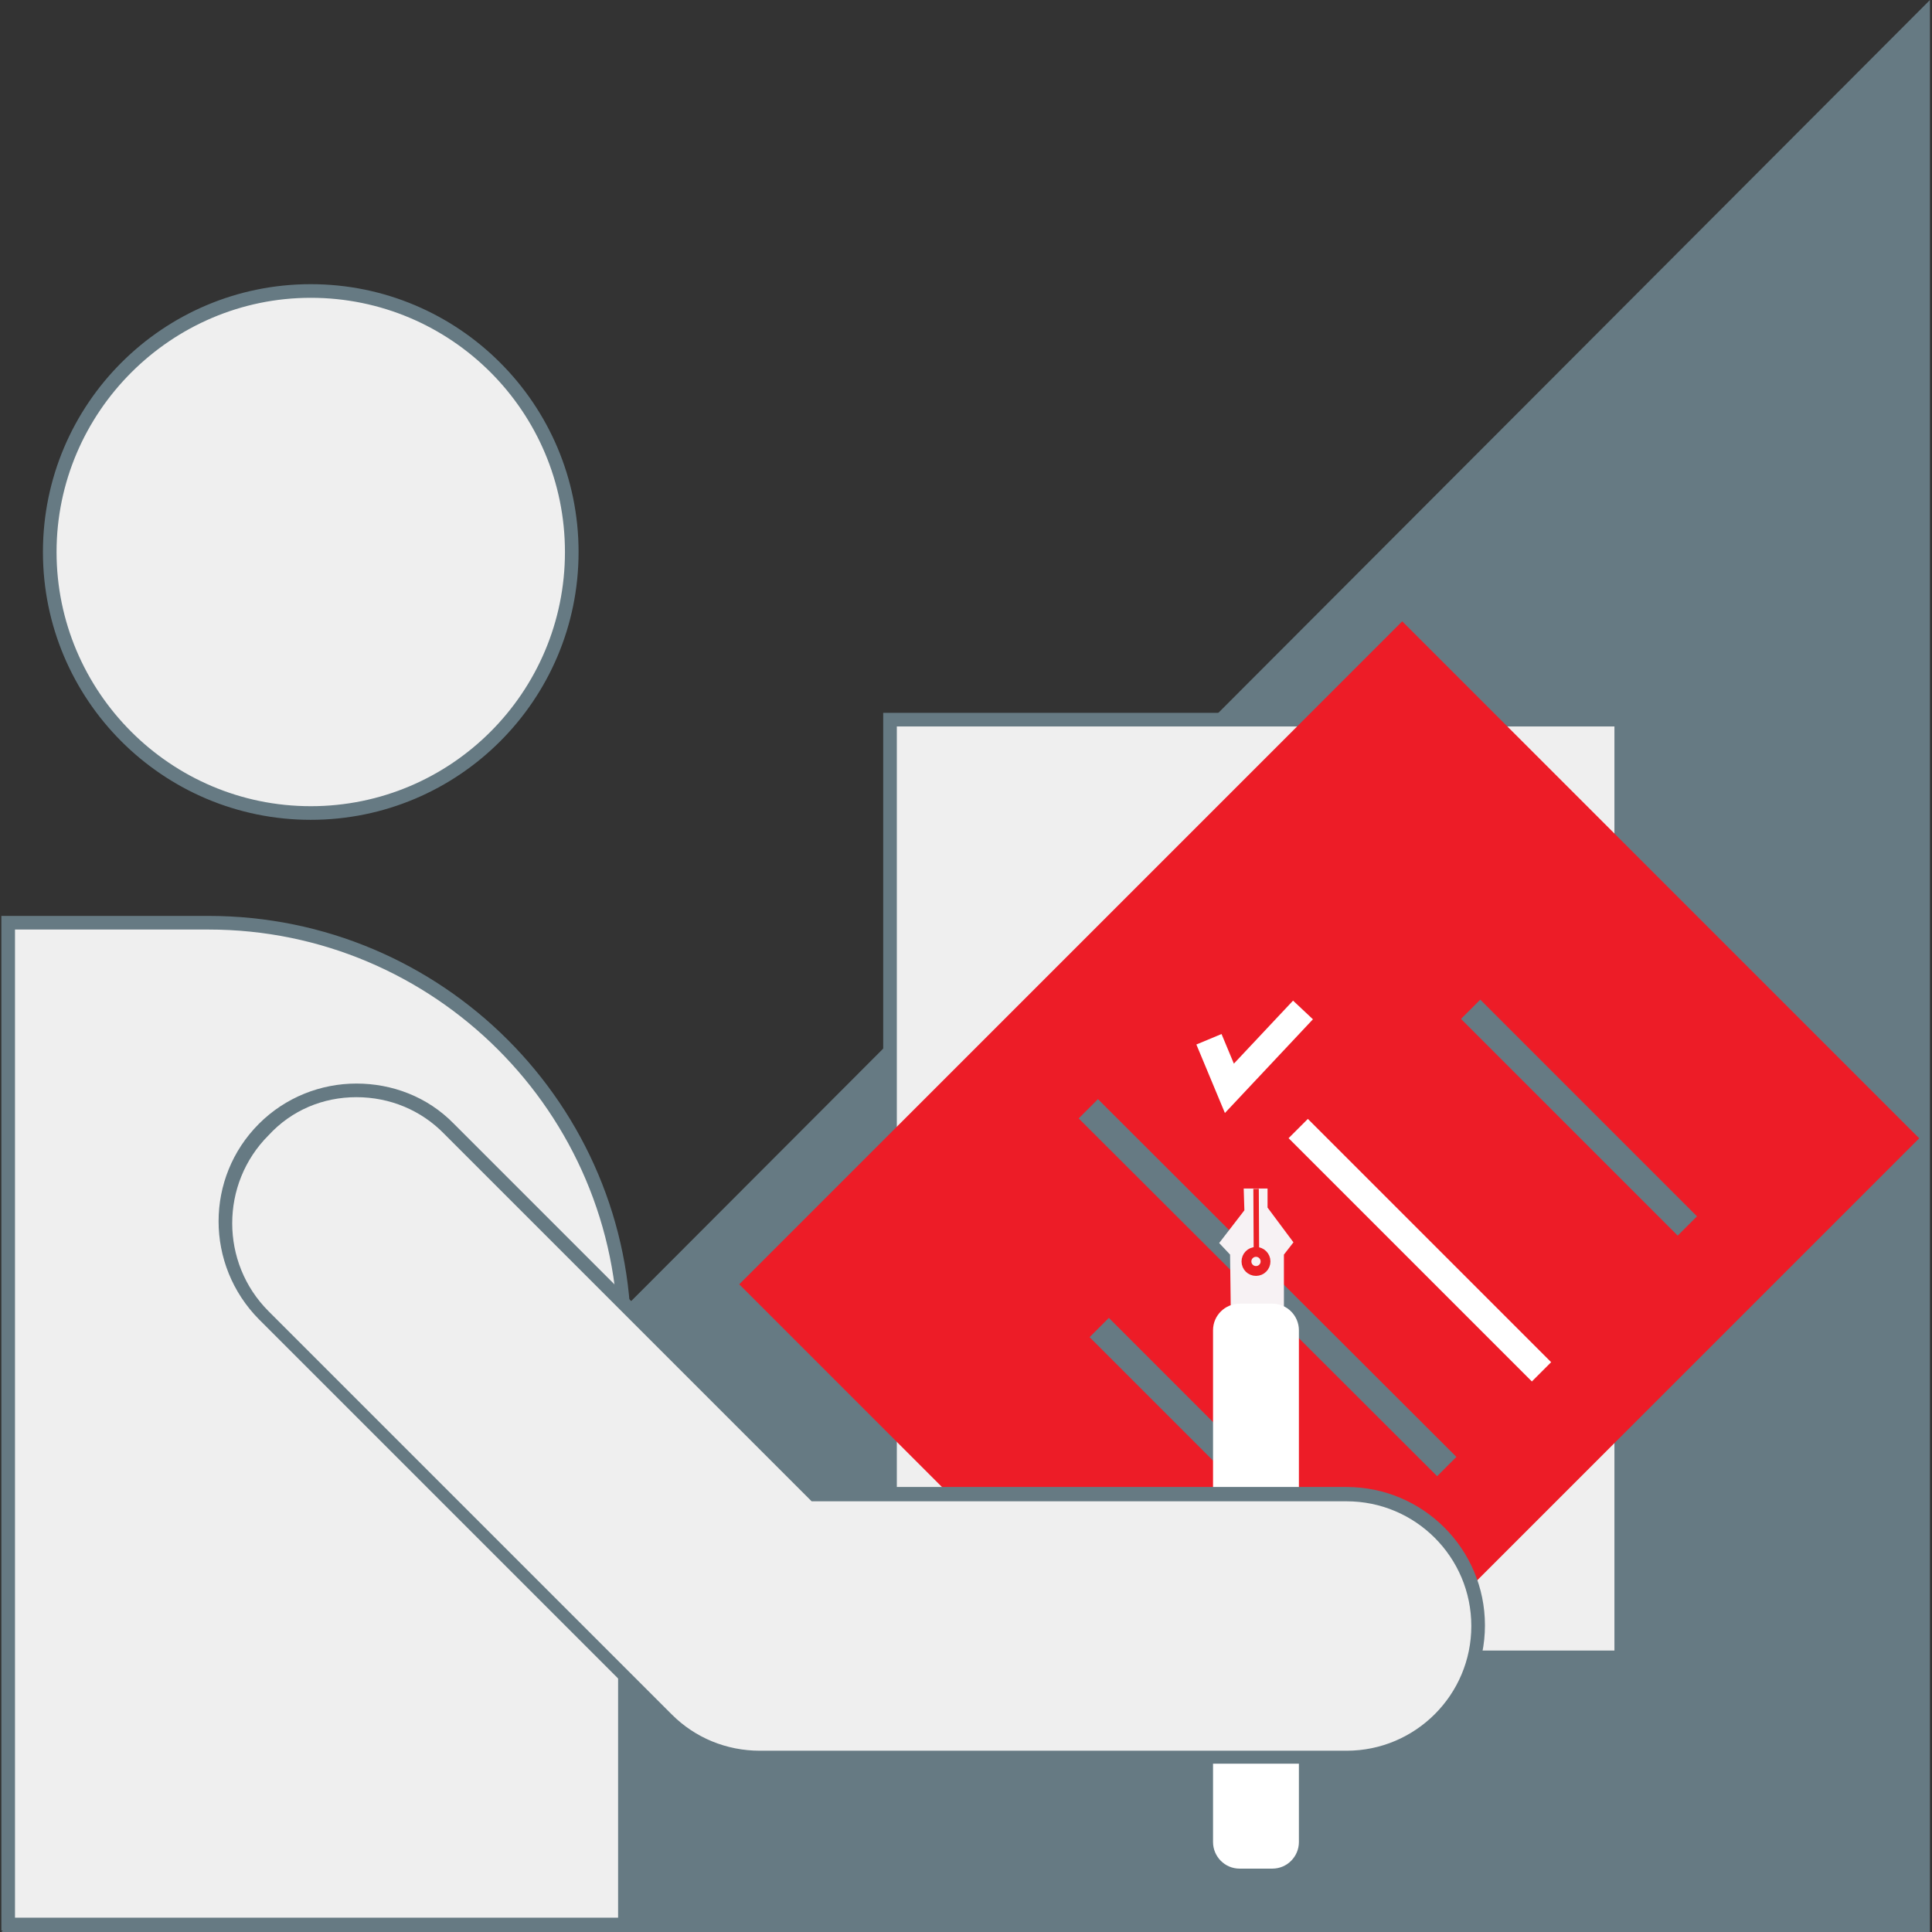 <?xml version="1.0" encoding="utf-8"?>
<!-- Generator: Adobe Illustrator 20.1.0, SVG Export Plug-In . SVG Version: 6.00 Build 0)  -->
<svg version="1.1" id="Слой_1" xmlns="http://www.w3.org/2000/svg" xmlns:xlink="http://www.w3.org/1999/xlink" x="0px" y="0px"
	 viewBox="0 0 283.5 283.5" style="enable-background:new 0 0 283.5 283.5;" xml:space="preserve">
<rect x="0" y="0" width="283.5" height="283.5" fill="#333333" stroke="none"/>
<style type="text/css">
	.st0{fill:#667A83;}
	.st1{fill:#EFEFEF;stroke:#667A83;stroke-width:2;stroke-miterlimit:10;}
	.st2{fill:#ED1C27;}
	.st3{fill:none;stroke:#667A83;stroke-width:4;stroke-miterlimit:10;}
	.st4{fill:none;stroke:#FFFFFF;stroke-width:4;stroke-miterlimit:10;}
	.st5{fill:#F7F2F4;}
	.st6{fill:#EA2127;}
	.st7{fill:none;stroke:#EA2127;stroke-width:1.442;stroke-miterlimit:10;}
	.st8{fill:#FFFFFF;}
	.st9{fill:#EFEFEF;}
</style>
<polygon class="st0" points="0.2,283.5 283.2,283.5 283.2,0 "/>
<g>
	<g>
		<rect x="130.6" y="105.6" class="st1" width="107.3" height="137.6"/>
		
			<rect x="141.4" y="109" transform="matrix(0.707 0.707 -0.707 0.707 182.855 -85.859)" class="st2" width="107.3" height="137.6"/>
		<line class="st3" x1="215.8" y1="148.1" x2="247.6" y2="179.9"/>
		<line class="st3" x1="159.7" y1="162.7" x2="212.3" y2="215.2"/>
		<line class="st4" x1="190.5" y1="165.6" x2="226.2" y2="201.3"/>
		<line class="st3" x1="161.3" y1="194.8" x2="197" y2="230.5"/>
		<polyline class="st4" points="177.4,152.5 180.4,159.7 191.2,148.2 		"/>
	</g>
</g>
<g>
	<g>
		<polygon class="st5" points="188.4,191.9 188.4,184.1 189.8,182.3 186,177.2 186,174.4 182.5,174.4 182.6,177.6 178.9,182.4 
			180.5,184.1 180.6,192 		"/>
		
			<rect x="179.5" y="178.8" transform="matrix(-5.228121e-03 -1 1 -5.228121e-03 6.104 364.388)" class="st6" width="9.5" height="0.8"/>
		
			<ellipse transform="matrix(1 -5.228121e-03 5.228121e-03 1 -0.965 0.966)" class="st7" cx="184.3" cy="185.1" rx="1.4" ry="1.4"/>
	</g>
	<path class="st8" d="M186.7,274.2h-4.8c-2.2,0-3.9-1.8-3.9-3.9v-75.1c0-2.2,1.8-3.9,3.9-3.9h4.8c2.2,0,3.9,1.8,3.9,3.9v75.1
		C190.6,272.4,188.9,274.2,186.7,274.2z"/>
</g>
<g>
	<g>
		<path class="st9" d="M1.2,282.3V135.4h29.4c33.7,0,61.1,27.4,61.1,61.1v85.9H1.2z"/>
		<g>
			<path class="st0" d="M30.6,136.4c33.1,0,60.1,26.9,60.1,60.1v84.9H2.2V136.4H30.6 M30.6,134.4H0.2v148.9h92.4v-86.9
				C92.7,162.2,64.9,134.4,30.6,134.4L30.6,134.4z"/>
		</g>
	</g>
	<g>
		<path class="st9" d="M45.6,119.2c-21.1,0-38.3-17.2-38.3-38.3c0-21.1,17.2-38.3,38.3-38.3c21.1,0,38.3,17.2,38.3,38.3
			C83.9,102.1,66.7,119.2,45.6,119.2z"/>
		<path class="st0" d="M45.6,43.7c20.6,0,37.3,16.7,37.3,37.3s-16.7,37.3-37.3,37.3S8.3,101.5,8.3,81S25.1,43.7,45.6,43.7
			 M45.6,41.7C23.9,41.7,6.3,59.3,6.3,81c0,21.7,17.6,39.3,39.3,39.3S84.9,102.7,84.9,81C84.9,59.3,67.3,41.7,45.6,41.7L45.6,41.7z"
			/>
	</g>
	<g>
		<path class="st9" d="M113.8,257.7c-0.2,0-0.5,0-0.7,0l-0.4,0l-0.1,0c-0.4,0-0.8,0-1.1,0c-5.2,0-10-2-13.6-5.6l-59.2-59.2
			c-7.5-7.5-7.5-19.7,0-27.2c3.6-3.6,8.5-5.6,13.6-5.6c5.1,0,10,2,13.6,5.6l53.6,53.6h78.1c10.6,0,19.3,8.6,19.3,19.3
			s-8.6,19.3-19.3,19.3H113.8z"/>
		<path class="st0" d="M52.3,161c4.9,0,9.5,1.9,12.9,5.4l53.3,53.3l0.6,0.6h0.8h77.7c10.1,0,18.3,8.2,18.3,18.3s-8.2,18.3-18.3,18.3
			h-83.8c-0.2,0-0.4,0-0.6,0l-0.4,0l-0.1,0l-0.1,0c-0.4,0-0.7,0-1.1,0c-4.9,0-9.5-1.9-12.9-5.3l-59.2-59.2c-7.1-7.1-7.1-18.7,0-25.8
			C42.8,162.9,47.4,161,52.3,161 M52.3,159c-5.2,0-10.4,2-14.3,5.9c-7.9,7.9-7.9,20.7,0,28.7l59.2,59.2c4,4,9.1,5.9,14.3,5.9
			c0.4,0,0.8,0,1.2,0c0.4,0,0.7,0.1,1.1,0.1h83.8c11.2,0,20.3-9.1,20.3-20.3c0-11.2-9.1-20.3-20.3-20.3h-77.7l-53.3-53.3
			C62.7,160.9,57.5,159,52.3,159L52.3,159z"/>
	</g>
</g>
</svg>
